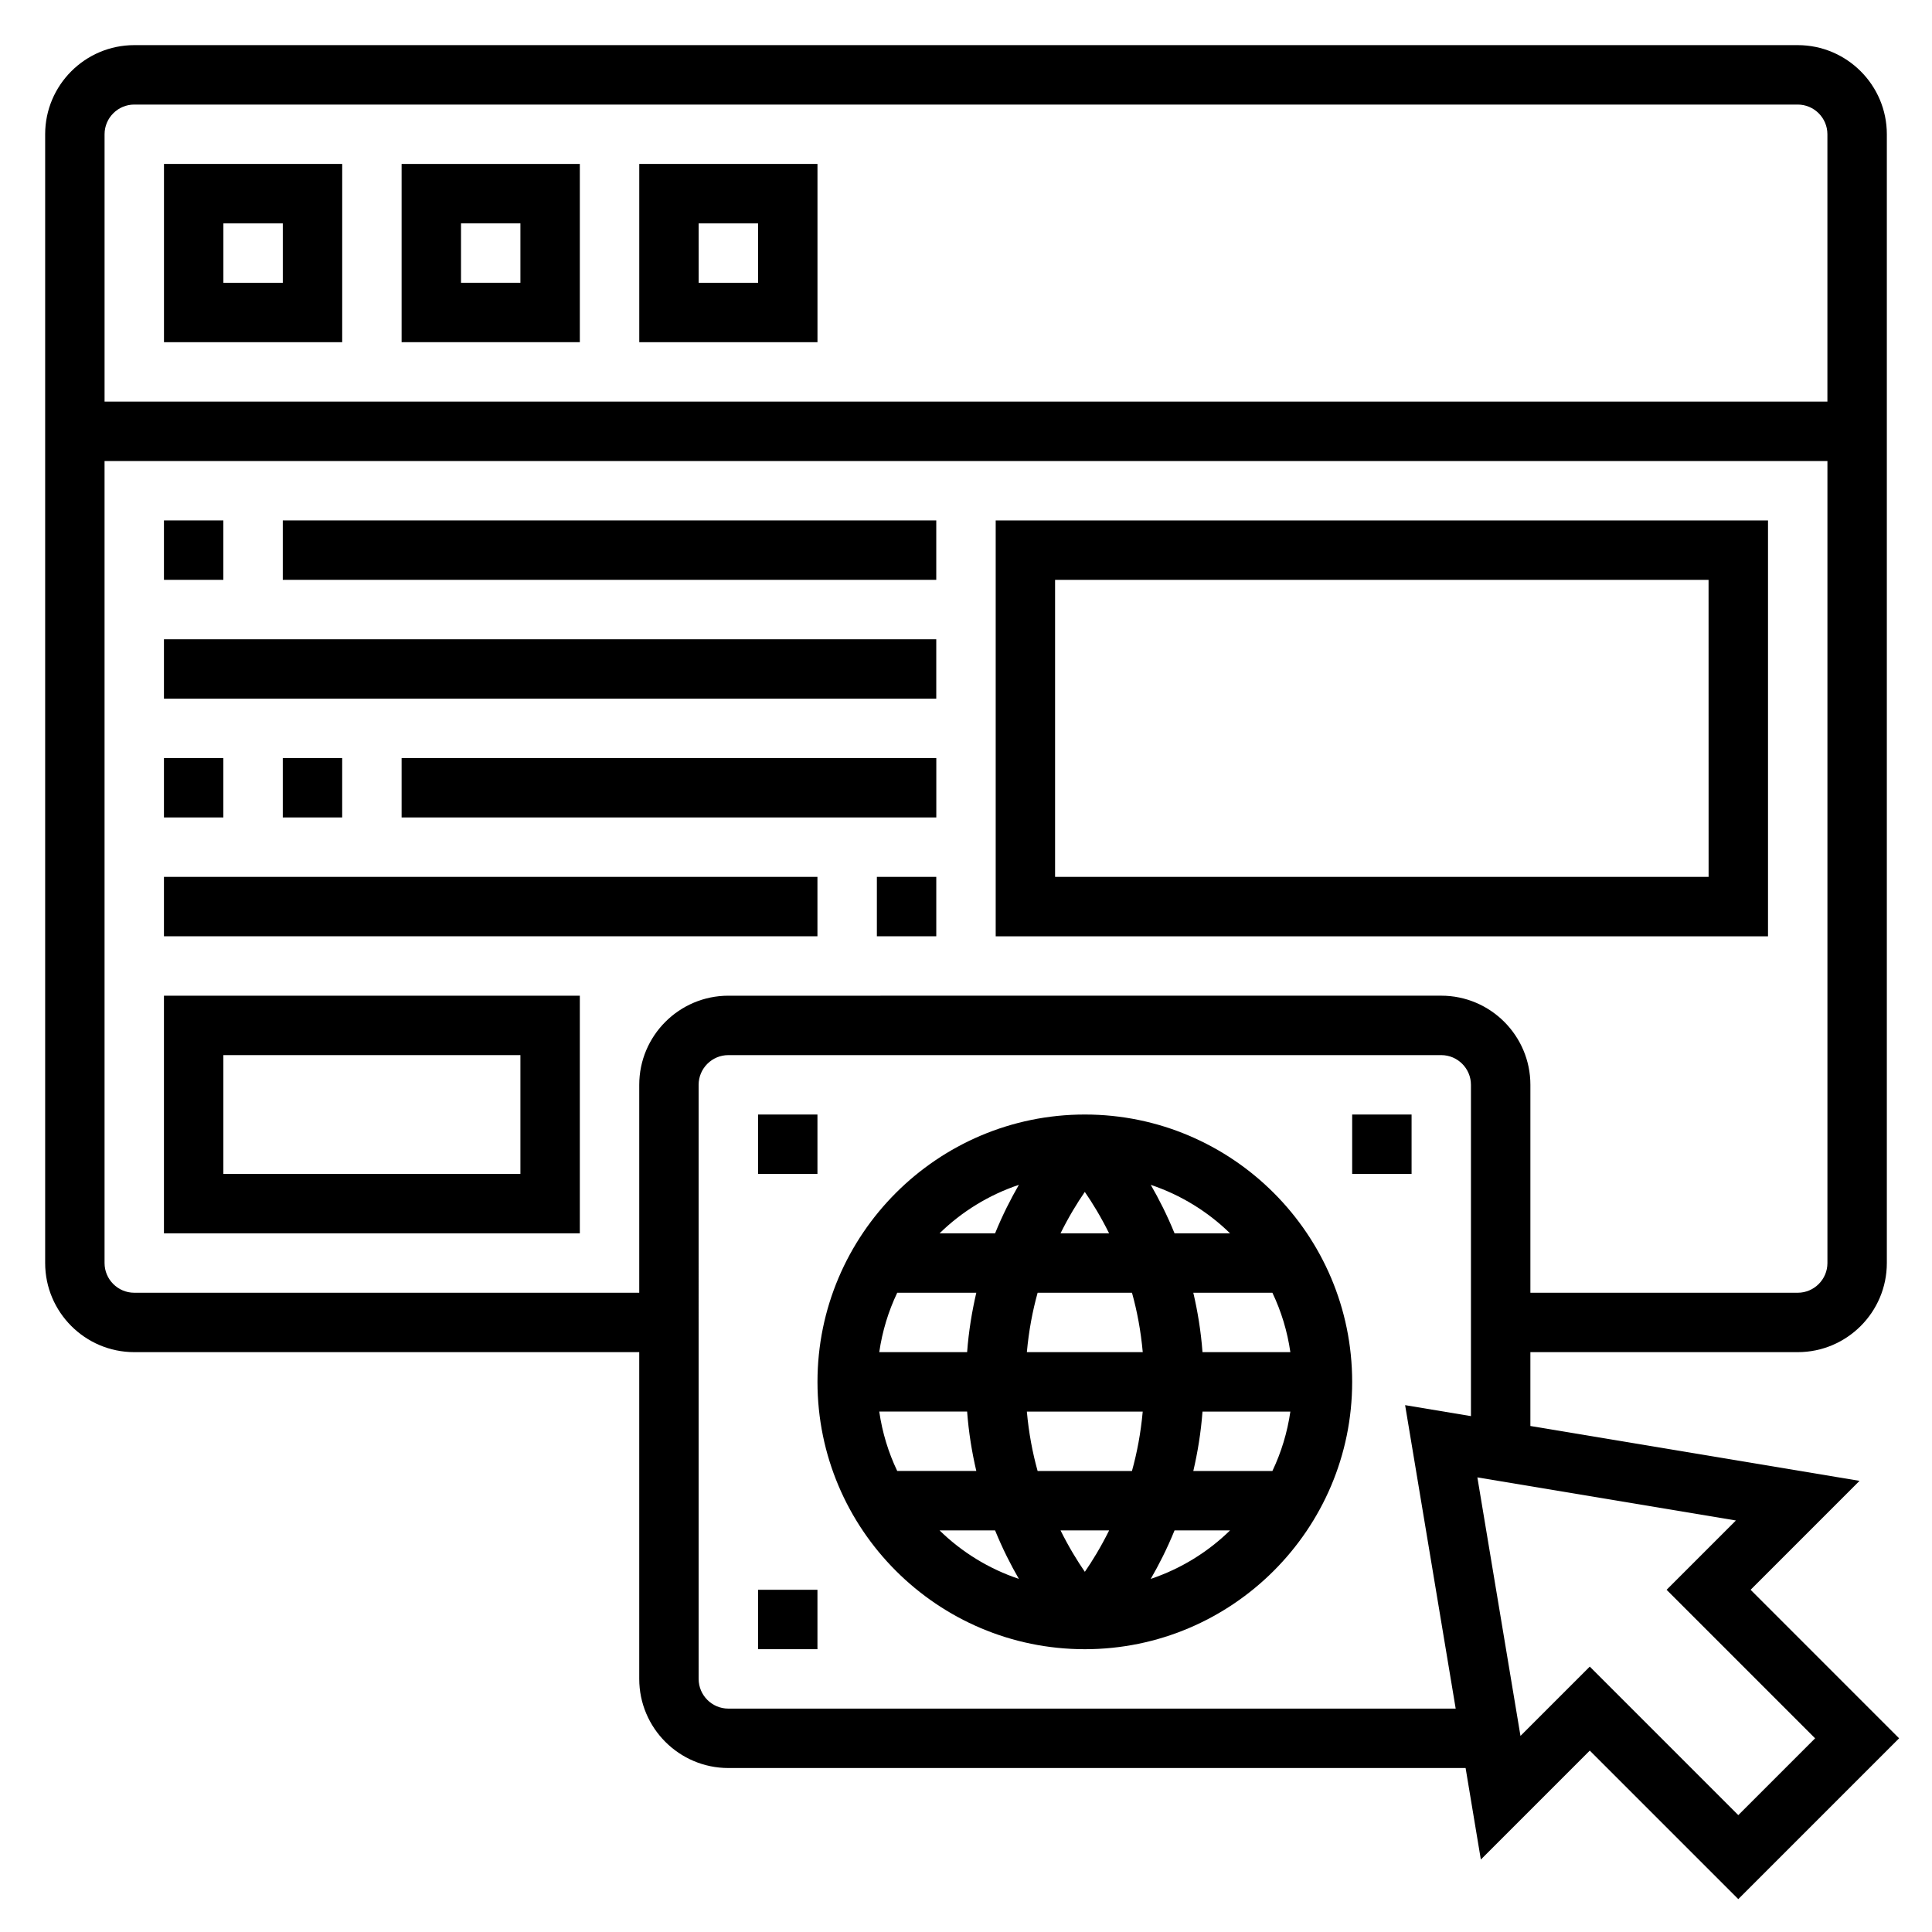 <?xml version="1.0" encoding="UTF-8"?>
<!-- Uploaded to: ICON Repo, www.svgrepo.com, Generator: ICON Repo Mixer Tools -->
<svg fill="#000000" width="800px" height="800px" version="1.1" viewBox="144 144 512 512" xmlns="http://www.w3.org/2000/svg">
 <g>
  <path d="m431.49 439.36c-39.062 0-70.848 31.789-70.848 70.848 0 39.062 31.789 70.848 70.848 70.848 39.062 0 70.848-31.789 70.848-70.848 0-39.062-31.789-70.848-70.848-70.848zm-12.512 94.465c-1.34-4.801-2.34-10.078-2.852-15.742h30.707c-0.512 5.668-1.512 10.941-2.852 15.742zm18.957 15.742c-2.203 4.441-4.465 8.125-6.438 10.98-1.977-2.859-4.242-6.543-6.445-10.98zm-21.805-47.23c0.512-5.668 1.512-10.941 2.852-15.742h25.008c1.34 4.801 2.34 10.078 2.852 15.742zm8.918-31.488c2.203-4.441 4.465-8.125 6.438-10.98 1.977 2.859 4.242 6.543 6.438 10.98zm-17.34 0h-14.715c5.879-5.754 13.051-10.18 21.02-12.855-2.141 3.707-4.324 7.981-6.305 12.855zm-4.977 15.742c-1.141 4.902-2.016 10.141-2.434 15.742l-23.285 0.004c0.805-5.559 2.426-10.848 4.762-15.742zm-2.434 31.488c0.418 5.606 1.289 10.84 2.434 15.742h-20.957c-2.34-4.894-3.961-10.188-4.762-15.742zm7.41 31.488c1.984 4.871 4.164 9.148 6.305 12.855-7.973-2.676-15.137-7.102-21.02-12.855zm47.562 0h14.711c-5.879 5.754-13.051 10.18-21.02 12.855 2.144-3.707 4.324-7.981 6.309-12.855zm4.973-15.742c1.141-4.902 2.016-10.141 2.434-15.742h23.285c-0.805 5.559-2.426 10.848-4.762 15.742zm2.434-31.488c-0.418-5.606-1.289-10.84-2.434-15.742h20.957c2.34 4.894 3.961 10.188 4.762 15.742zm-7.406-31.488c-1.984-4.871-4.164-9.148-6.305-12.855 7.973 2.676 15.137 7.102 21.02 12.855z"/>
  <path d="m607.93 565.31 28.867-28.867-87.23-14.539v-19.57h70.848c13.02 0 23.617-10.598 23.617-23.617v-299.14c0-13.02-10.598-23.617-23.617-23.617h-440.83c-13.02 0-23.617 10.598-23.617 23.617v299.14c0 13.02 10.598 23.617 23.617 23.617h133.82v86.594c0 13.02 10.598 23.617 23.617 23.617h195.38l4.039 24.254 28.867-28.871 39.359 39.359 42.617-42.617zm-428.35-393.6h440.83c4.336 0 7.871 3.535 7.871 7.871v70.848h-456.57v-70.848c0-4.336 3.535-7.871 7.871-7.871zm0 314.88c-4.336 0-7.871-3.535-7.871-7.871v-212.54h456.58v212.54c0 4.336-3.535 7.871-7.871 7.871h-70.848v-55.105c0-13.02-10.598-23.617-23.617-23.617l-188.93 0.004c-13.02 0-23.617 10.598-23.617 23.617v55.105zm157.44 110.21c-4.336 0-7.871-3.535-7.871-7.871l-0.004-157.44c0-4.336 3.535-7.871 7.871-7.871h188.93c4.336 0 7.871 3.535 7.871 7.871v87.797l-17.445-2.906 13.402 80.422zm228.29-11.133-18.367 18.367-11.422-68.512 68.512 11.422-18.367 18.367 39.359 39.359-20.355 20.355z"/>
  <path d="m234.69 187.45h-47.234v47.23h47.23zm-15.746 31.488h-15.742v-15.742h15.742z"/>
  <path d="m297.66 187.45h-47.23v47.23h47.23zm-15.746 31.488h-15.742v-15.742h15.742z"/>
  <path d="m360.64 187.45h-47.23v47.23h47.23zm-15.742 31.488h-15.742l-0.004-15.742h15.742z"/>
  <path d="m612.54 281.92h-204.67v110.21h204.67zm-15.742 94.465h-173.19v-78.719h173.18z"/>
  <path d="m187.45 281.92h15.742v15.742h-15.742z"/>
  <path d="m218.94 281.92h173.18v15.742h-173.18z"/>
  <path d="m187.45 313.41h204.67v15.742h-204.67z"/>
  <path d="m218.94 344.89h15.742v15.742h-15.742z"/>
  <path d="m187.45 344.89h15.742v15.742h-15.742z"/>
  <path d="m250.43 344.89h141.7v15.742h-141.7z"/>
  <path d="m376.38 376.38h15.742v15.742h-15.742z"/>
  <path d="m187.45 376.38h173.18v15.742h-173.18z"/>
  <path d="m187.45 470.85h110.21v-62.977h-110.21zm15.746-47.234h78.719v31.488h-78.719z"/>
  <path d="m344.89 439.36h15.742v15.742h-15.742z"/>
  <path d="m502.34 439.36h15.742v15.742h-15.742z"/>
  <path d="m344.89 565.31h15.742v15.742h-15.742z"/>
 </g>
</svg>